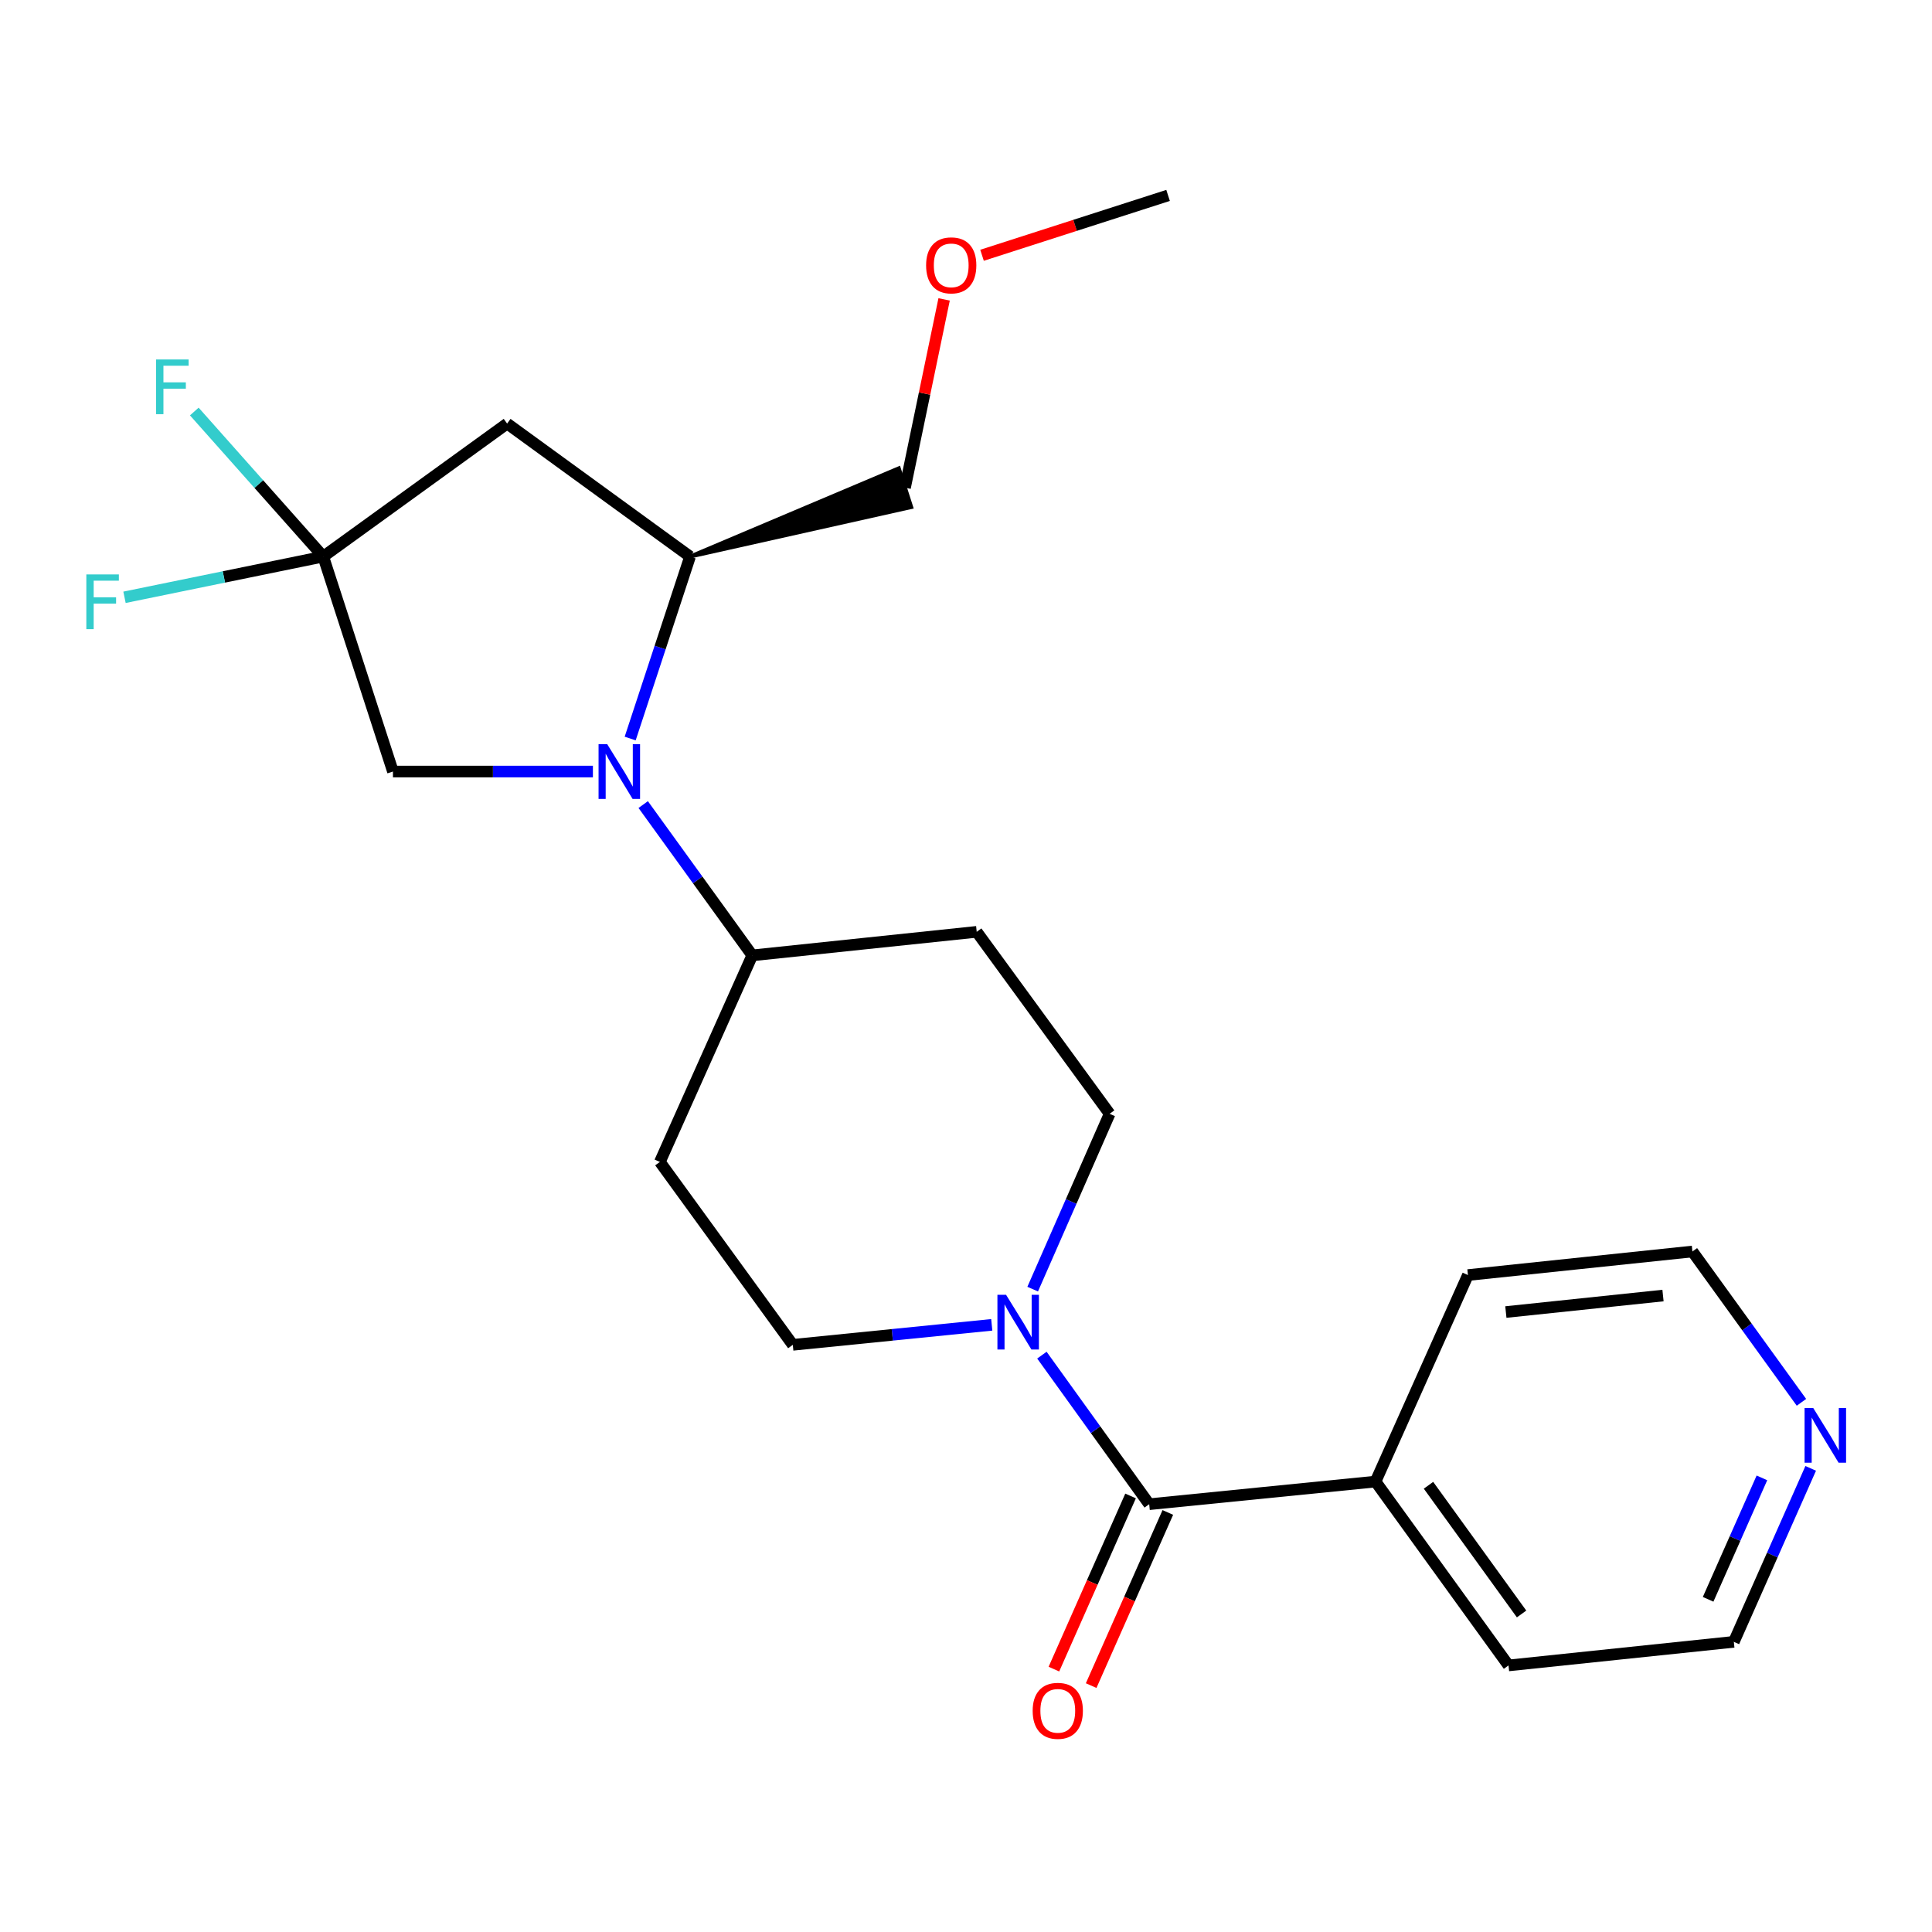 <?xml version='1.0' encoding='iso-8859-1'?>
<svg version='1.1' baseProfile='full'
              xmlns='http://www.w3.org/2000/svg'
                      xmlns:rdkit='http://www.rdkit.org/xml'
                      xmlns:xlink='http://www.w3.org/1999/xlink'
                  xml:space='preserve'
width='1000px' height='1000px' viewBox='0 0 1000 1000'>
<!-- END OF HEADER -->
<rect style='opacity:1.0;fill:#FFFFFF;stroke:none' width='1000' height='1000' x='0' y='0'> </rect>
<path class='bond-4' d='M 326.179,382.26 L 341.673,335.173' style='fill:none;fill-rule:evenodd;stroke:#0000FF;stroke-width:6px;stroke-linecap:butt;stroke-linejoin:miter;stroke-opacity:1' />
<path class='bond-4' d='M 341.673,335.173 L 357.167,288.087' style='fill:none;fill-rule:evenodd;stroke:#000000;stroke-width:6px;stroke-linecap:butt;stroke-linejoin:miter;stroke-opacity:1' />
<path class='bond-5' d='M 306.887,399.348 L 255.139,399.348' style='fill:none;fill-rule:evenodd;stroke:#0000FF;stroke-width:6px;stroke-linecap:butt;stroke-linejoin:miter;stroke-opacity:1' />
<path class='bond-5' d='M 255.139,399.348 L 203.391,399.348' style='fill:none;fill-rule:evenodd;stroke:#000000;stroke-width:6px;stroke-linecap:butt;stroke-linejoin:miter;stroke-opacity:1' />
<path class='bond-6' d='M 332.92,416.444 L 361.146,455.472' style='fill:none;fill-rule:evenodd;stroke:#0000FF;stroke-width:6px;stroke-linecap:butt;stroke-linejoin:miter;stroke-opacity:1' />
<path class='bond-6' d='M 361.146,455.472 L 389.372,494.5' style='fill:none;fill-rule:evenodd;stroke:#000000;stroke-width:6px;stroke-linecap:butt;stroke-linejoin:miter;stroke-opacity:1' />
<path class='bond-0' d='M 594.824,778.574 L 567.055,739.998' style='fill:none;fill-rule:evenodd;stroke:#000000;stroke-width:6px;stroke-linecap:butt;stroke-linejoin:miter;stroke-opacity:1' />
<path class='bond-0' d='M 567.055,739.998 L 539.286,701.421' style='fill:none;fill-rule:evenodd;stroke:#0000FF;stroke-width:6px;stroke-linecap:butt;stroke-linejoin:miter;stroke-opacity:1' />
<path class='bond-11' d='M 585.183,774.305 L 565.341,819.118' style='fill:none;fill-rule:evenodd;stroke:#000000;stroke-width:6px;stroke-linecap:butt;stroke-linejoin:miter;stroke-opacity:1' />
<path class='bond-11' d='M 565.341,819.118 L 545.499,863.931' style='fill:none;fill-rule:evenodd;stroke:#FF0000;stroke-width:6px;stroke-linecap:butt;stroke-linejoin:miter;stroke-opacity:1' />
<path class='bond-11' d='M 604.465,782.843 L 584.623,827.656' style='fill:none;fill-rule:evenodd;stroke:#000000;stroke-width:6px;stroke-linecap:butt;stroke-linejoin:miter;stroke-opacity:1' />
<path class='bond-11' d='M 584.623,827.656 L 564.781,872.468' style='fill:none;fill-rule:evenodd;stroke:#FF0000;stroke-width:6px;stroke-linecap:butt;stroke-linejoin:miter;stroke-opacity:1' />
<path class='bond-12' d='M 594.824,778.574 L 711.978,766.859' style='fill:none;fill-rule:evenodd;stroke:#000000;stroke-width:6px;stroke-linecap:butt;stroke-linejoin:miter;stroke-opacity:1' />
<path class='bond-1' d='M 534.512,667.254 L 554.429,621.881' style='fill:none;fill-rule:evenodd;stroke:#0000FF;stroke-width:6px;stroke-linecap:butt;stroke-linejoin:miter;stroke-opacity:1' />
<path class='bond-1' d='M 554.429,621.881 L 574.346,576.507' style='fill:none;fill-rule:evenodd;stroke:#000000;stroke-width:6px;stroke-linecap:butt;stroke-linejoin:miter;stroke-opacity:1' />
<path class='bond-24' d='M 513.333,685.733 L 461.844,690.91' style='fill:none;fill-rule:evenodd;stroke:#0000FF;stroke-width:6px;stroke-linecap:butt;stroke-linejoin:miter;stroke-opacity:1' />
<path class='bond-24' d='M 461.844,690.91 L 410.354,696.086' style='fill:none;fill-rule:evenodd;stroke:#000000;stroke-width:6px;stroke-linecap:butt;stroke-linejoin:miter;stroke-opacity:1' />
<path class='bond-2' d='M 167.308,288.087 L 203.391,399.348' style='fill:none;fill-rule:evenodd;stroke:#000000;stroke-width:6px;stroke-linecap:butt;stroke-linejoin:miter;stroke-opacity:1' />
<path class='bond-14' d='M 167.308,288.087 L 115.874,298.624' style='fill:none;fill-rule:evenodd;stroke:#000000;stroke-width:6px;stroke-linecap:butt;stroke-linejoin:miter;stroke-opacity:1' />
<path class='bond-14' d='M 115.874,298.624 L 64.441,309.161' style='fill:none;fill-rule:evenodd;stroke:#33CCCC;stroke-width:6px;stroke-linecap:butt;stroke-linejoin:miter;stroke-opacity:1' />
<path class='bond-15' d='M 167.308,288.087 L 133.94,250.545' style='fill:none;fill-rule:evenodd;stroke:#000000;stroke-width:6px;stroke-linecap:butt;stroke-linejoin:miter;stroke-opacity:1' />
<path class='bond-15' d='M 133.94,250.545 L 100.572,213.002' style='fill:none;fill-rule:evenodd;stroke:#33CCCC;stroke-width:6px;stroke-linecap:butt;stroke-linejoin:miter;stroke-opacity:1' />
<path class='bond-23' d='M 167.308,288.087 L 262.483,219.236' style='fill:none;fill-rule:evenodd;stroke:#000000;stroke-width:6px;stroke-linecap:butt;stroke-linejoin:miter;stroke-opacity:1' />
<path class='bond-3' d='M 262.483,219.236 L 357.167,288.087' style='fill:none;fill-rule:evenodd;stroke:#000000;stroke-width:6px;stroke-linecap:butt;stroke-linejoin:miter;stroke-opacity:1' />
<path class='bond-16' d='M 357.167,288.087 L 471.657,262.466 L 465.221,242.385 Z' style='fill:#000000;fill-rule:evenodd;fill-opacity:1;stroke:#000000;stroke-width:2px;stroke-linecap:butt;stroke-linejoin:miter;stroke-opacity:1;' />
<path class='bond-7' d='M 389.372,494.5 L 341.55,601.414' style='fill:none;fill-rule:evenodd;stroke:#000000;stroke-width:6px;stroke-linecap:butt;stroke-linejoin:miter;stroke-opacity:1' />
<path class='bond-8' d='M 389.372,494.5 L 505.542,482.316' style='fill:none;fill-rule:evenodd;stroke:#000000;stroke-width:6px;stroke-linecap:butt;stroke-linejoin:miter;stroke-opacity:1' />
<path class='bond-10' d='M 341.55,601.414 L 410.354,696.086' style='fill:none;fill-rule:evenodd;stroke:#000000;stroke-width:6px;stroke-linecap:butt;stroke-linejoin:miter;stroke-opacity:1' />
<path class='bond-9' d='M 505.542,482.316 L 574.346,576.507' style='fill:none;fill-rule:evenodd;stroke:#000000;stroke-width:6px;stroke-linecap:butt;stroke-linejoin:miter;stroke-opacity:1' />
<path class='bond-20' d='M 711.978,766.859 L 759.8,659.968' style='fill:none;fill-rule:evenodd;stroke:#000000;stroke-width:6px;stroke-linecap:butt;stroke-linejoin:miter;stroke-opacity:1' />
<path class='bond-21' d='M 711.978,766.859 L 780.806,862.022' style='fill:none;fill-rule:evenodd;stroke:#000000;stroke-width:6px;stroke-linecap:butt;stroke-linejoin:miter;stroke-opacity:1' />
<path class='bond-21' d='M 739.389,768.775 L 787.568,835.39' style='fill:none;fill-rule:evenodd;stroke:#000000;stroke-width:6px;stroke-linecap:butt;stroke-linejoin:miter;stroke-opacity:1' />
<path class='bond-13' d='M 937.217,760.018 L 917.324,804.917' style='fill:none;fill-rule:evenodd;stroke:#0000FF;stroke-width:6px;stroke-linecap:butt;stroke-linejoin:miter;stroke-opacity:1' />
<path class='bond-13' d='M 917.324,804.917 L 897.432,849.815' style='fill:none;fill-rule:evenodd;stroke:#000000;stroke-width:6px;stroke-linecap:butt;stroke-linejoin:miter;stroke-opacity:1' />
<path class='bond-13' d='M 911.969,764.946 L 898.044,796.374' style='fill:none;fill-rule:evenodd;stroke:#0000FF;stroke-width:6px;stroke-linecap:butt;stroke-linejoin:miter;stroke-opacity:1' />
<path class='bond-13' d='M 898.044,796.374 L 884.12,827.803' style='fill:none;fill-rule:evenodd;stroke:#000000;stroke-width:6px;stroke-linecap:butt;stroke-linejoin:miter;stroke-opacity:1' />
<path class='bond-25' d='M 932.427,725.84 L 904.21,686.806' style='fill:none;fill-rule:evenodd;stroke:#0000FF;stroke-width:6px;stroke-linecap:butt;stroke-linejoin:miter;stroke-opacity:1' />
<path class='bond-25' d='M 904.21,686.806 L 875.993,647.772' style='fill:none;fill-rule:evenodd;stroke:#000000;stroke-width:6px;stroke-linecap:butt;stroke-linejoin:miter;stroke-opacity:1' />
<path class='bond-17' d='M 468.439,252.426 L 478.557,203.695' style='fill:none;fill-rule:evenodd;stroke:#000000;stroke-width:6px;stroke-linecap:butt;stroke-linejoin:miter;stroke-opacity:1' />
<path class='bond-17' d='M 478.557,203.695 L 488.675,154.964' style='fill:none;fill-rule:evenodd;stroke:#FF0000;stroke-width:6px;stroke-linecap:butt;stroke-linejoin:miter;stroke-opacity:1' />
<path class='bond-22' d='M 508.298,132.132 L 556.446,116.639' style='fill:none;fill-rule:evenodd;stroke:#FF0000;stroke-width:6px;stroke-linecap:butt;stroke-linejoin:miter;stroke-opacity:1' />
<path class='bond-22' d='M 556.446,116.639 L 604.595,101.145' style='fill:none;fill-rule:evenodd;stroke:#000000;stroke-width:6px;stroke-linecap:butt;stroke-linejoin:miter;stroke-opacity:1' />
<path class='bond-18' d='M 897.432,849.815 L 780.806,862.022' style='fill:none;fill-rule:evenodd;stroke:#000000;stroke-width:6px;stroke-linecap:butt;stroke-linejoin:miter;stroke-opacity:1' />
<path class='bond-19' d='M 875.993,647.772 L 759.8,659.968' style='fill:none;fill-rule:evenodd;stroke:#000000;stroke-width:6px;stroke-linecap:butt;stroke-linejoin:miter;stroke-opacity:1' />
<path class='bond-19' d='M 860.765,670.574 L 779.43,679.111' style='fill:none;fill-rule:evenodd;stroke:#000000;stroke-width:6px;stroke-linecap:butt;stroke-linejoin:miter;stroke-opacity:1' />
<path  class='atom-0' d='M 314.296 385.188
L 323.576 400.188
Q 324.496 401.668, 325.976 404.348
Q 327.456 407.028, 327.536 407.188
L 327.536 385.188
L 331.296 385.188
L 331.296 413.508
L 327.416 413.508
L 317.456 397.108
Q 316.296 395.188, 315.056 392.988
Q 313.856 390.788, 313.496 390.108
L 313.496 413.508
L 309.816 413.508
L 309.816 385.188
L 314.296 385.188
' fill='#0000FF'/>
<path  class='atom-2' d='M 520.744 670.199
L 530.024 685.199
Q 530.944 686.679, 532.424 689.359
Q 533.904 692.039, 533.984 692.199
L 533.984 670.199
L 537.744 670.199
L 537.744 698.519
L 533.864 698.519
L 523.904 682.119
Q 522.744 680.199, 521.504 677.999
Q 520.304 675.799, 519.944 675.119
L 519.944 698.519
L 516.264 698.519
L 516.264 670.199
L 520.744 670.199
' fill='#0000FF'/>
<path  class='atom-12' d='M 534.506 885.521
Q 534.506 878.721, 537.866 874.921
Q 541.226 871.121, 547.506 871.121
Q 553.786 871.121, 557.146 874.921
Q 560.506 878.721, 560.506 885.521
Q 560.506 892.401, 557.106 896.321
Q 553.706 900.201, 547.506 900.201
Q 541.266 900.201, 537.866 896.321
Q 534.506 892.441, 534.506 885.521
M 547.506 897.001
Q 551.826 897.001, 554.146 894.121
Q 556.506 891.201, 556.506 885.521
Q 556.506 879.961, 554.146 877.161
Q 551.826 874.321, 547.506 874.321
Q 543.186 874.321, 540.826 877.121
Q 538.506 879.921, 538.506 885.521
Q 538.506 891.241, 540.826 894.121
Q 543.186 897.001, 547.506 897.001
' fill='#FF0000'/>
<path  class='atom-14' d='M 938.525 728.776
L 947.805 743.776
Q 948.725 745.256, 950.205 747.936
Q 951.685 750.616, 951.765 750.776
L 951.765 728.776
L 955.525 728.776
L 955.525 757.096
L 951.645 757.096
L 941.685 740.696
Q 940.525 738.776, 939.285 736.576
Q 938.085 734.376, 937.725 733.696
L 937.725 757.096
L 934.045 757.096
L 934.045 728.776
L 938.525 728.776
' fill='#0000FF'/>
<path  class='atom-15' d='M 44.686 297.323
L 61.526 297.323
L 61.526 300.563
L 48.486 300.563
L 48.486 309.163
L 60.086 309.163
L 60.086 312.443
L 48.486 312.443
L 48.486 325.643
L 44.686 325.643
L 44.686 297.323
' fill='#33CCCC'/>
<path  class='atom-16' d='M 80.793 186.062
L 97.633 186.062
L 97.633 189.302
L 84.593 189.302
L 84.593 197.902
L 96.193 197.902
L 96.193 201.182
L 84.593 201.182
L 84.593 214.382
L 80.793 214.382
L 80.793 186.062
' fill='#33CCCC'/>
<path  class='atom-18' d='M 479.35 137.344
Q 479.35 130.544, 482.71 126.744
Q 486.07 122.944, 492.35 122.944
Q 498.63 122.944, 501.99 126.744
Q 505.35 130.544, 505.35 137.344
Q 505.35 144.224, 501.95 148.144
Q 498.55 152.024, 492.35 152.024
Q 486.11 152.024, 482.71 148.144
Q 479.35 144.264, 479.35 137.344
M 492.35 148.824
Q 496.67 148.824, 498.99 145.944
Q 501.35 143.024, 501.35 137.344
Q 501.35 131.784, 498.99 128.984
Q 496.67 126.144, 492.35 126.144
Q 488.03 126.144, 485.67 128.944
Q 483.35 131.744, 483.35 137.344
Q 483.35 143.064, 485.67 145.944
Q 488.03 148.824, 492.35 148.824
' fill='#FF0000'/>
</svg>
